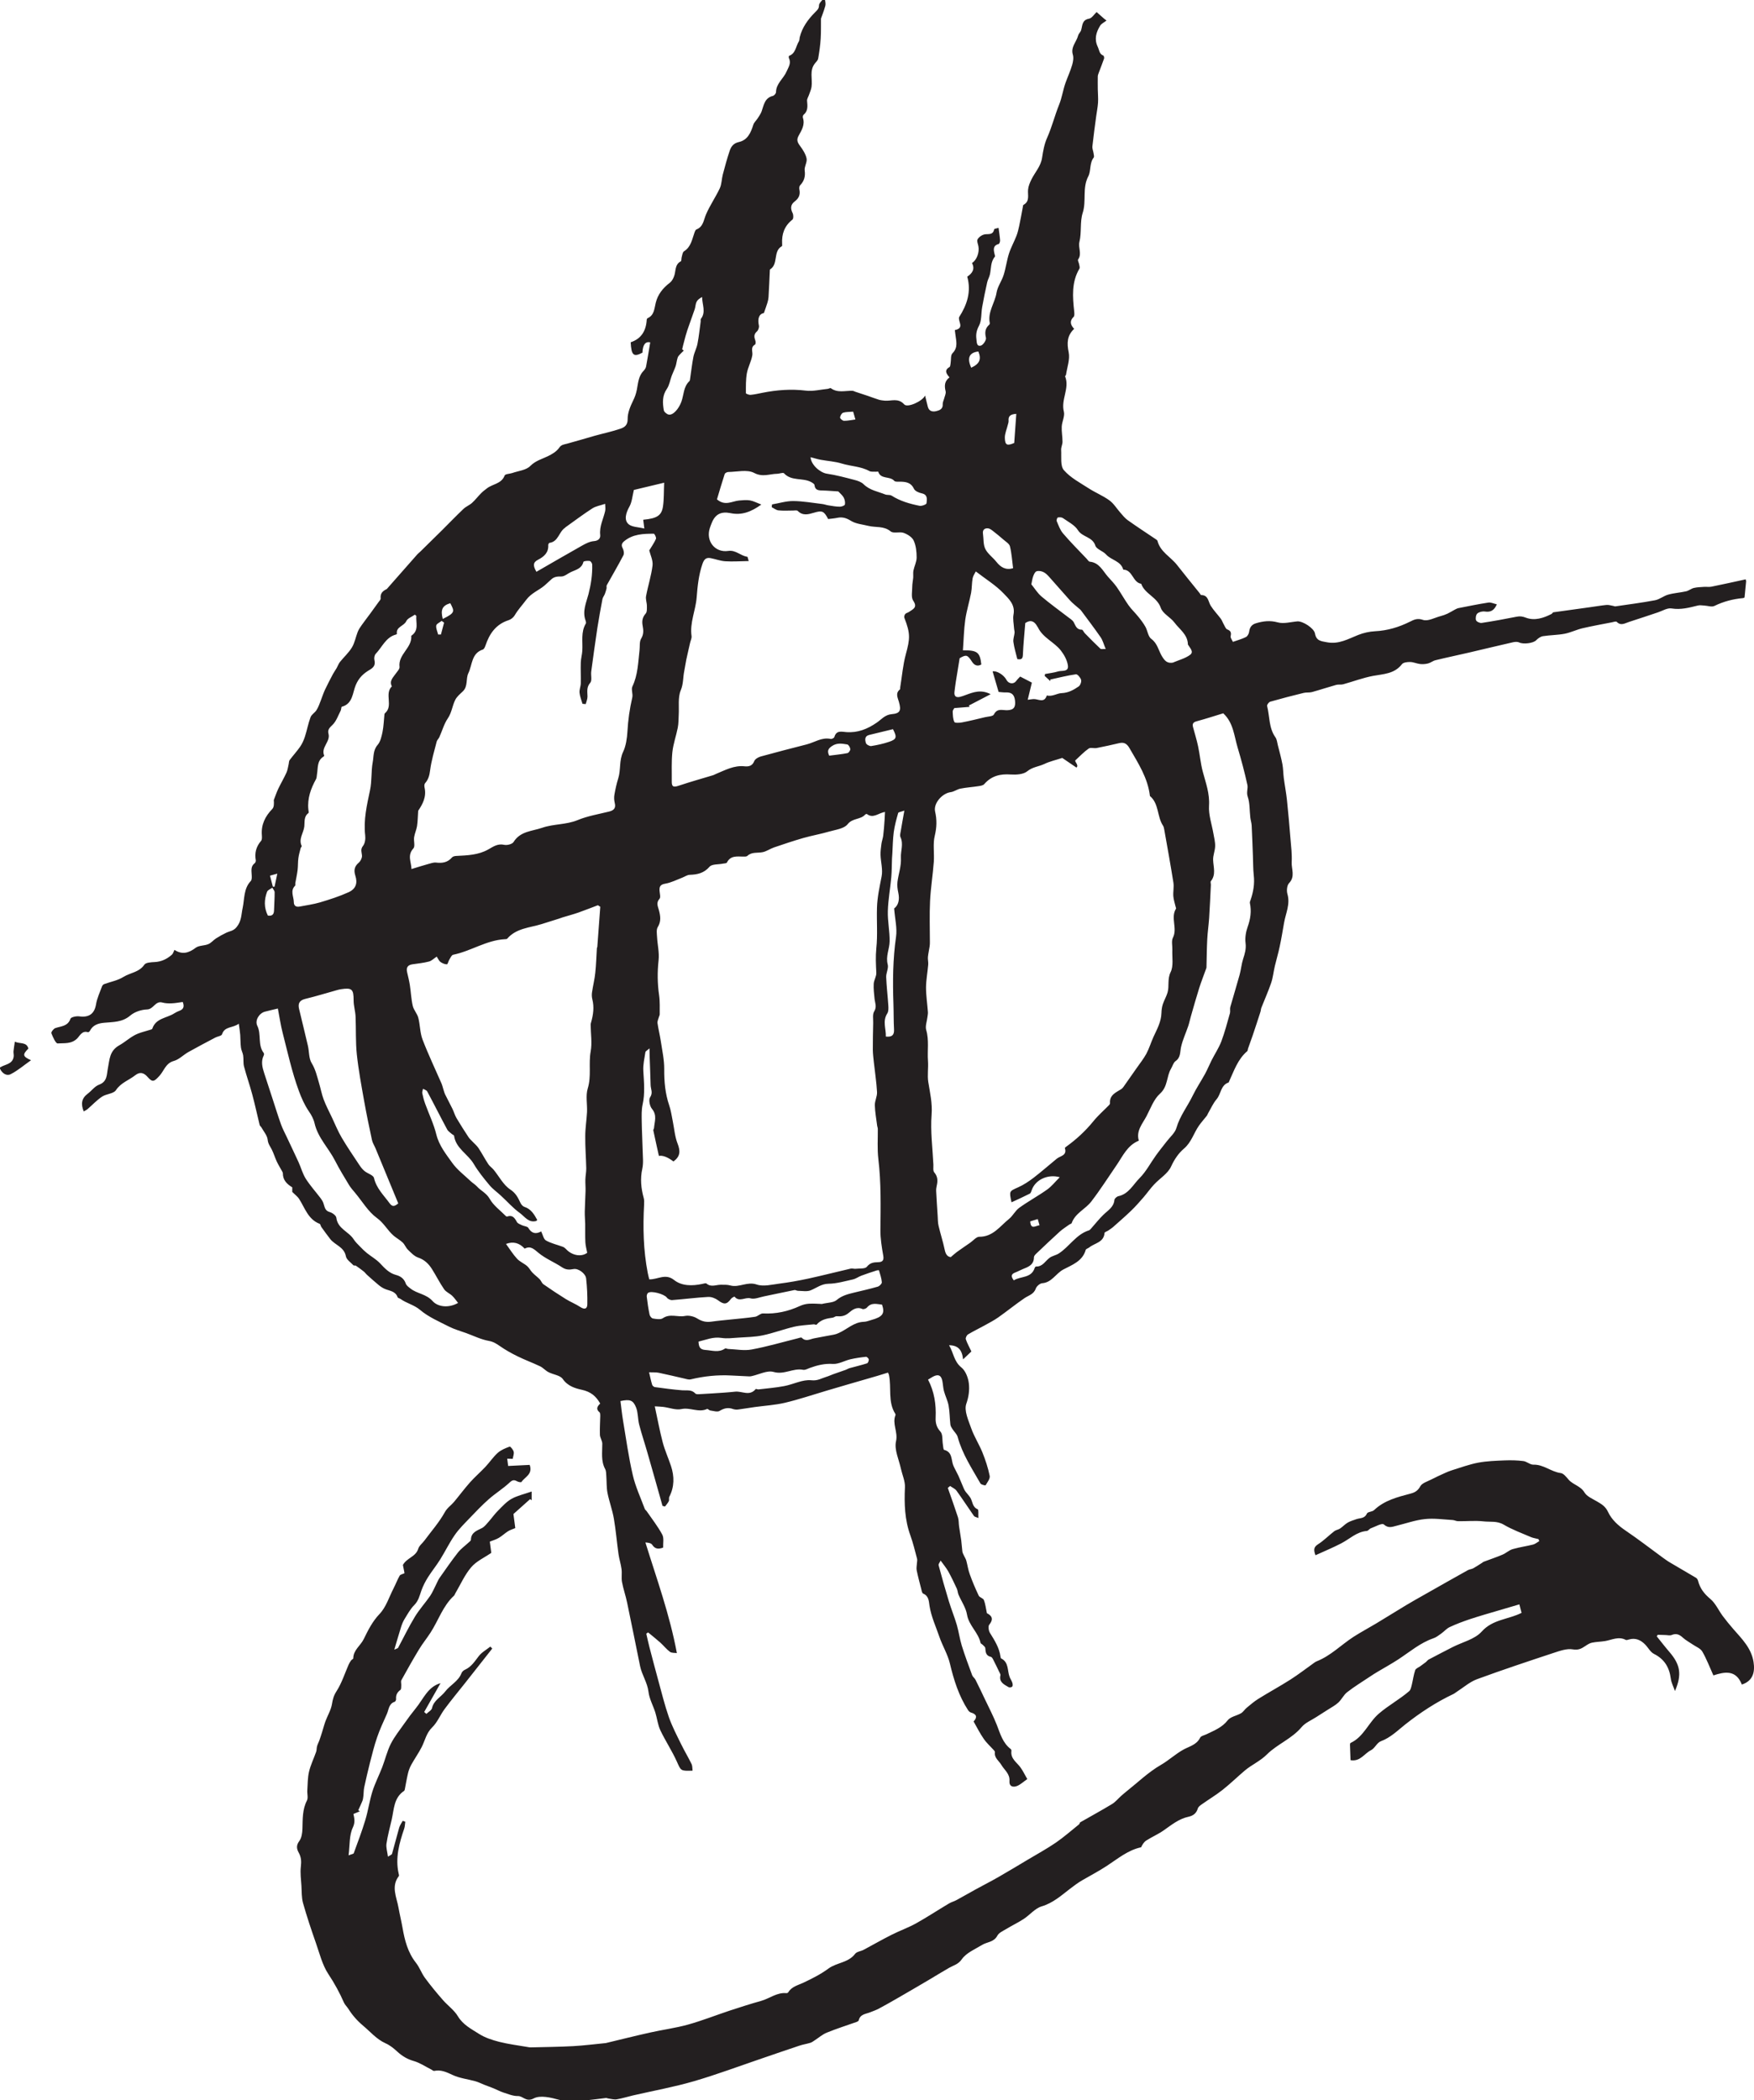 <svg xmlns="http://www.w3.org/2000/svg" id="a" viewBox="0 0 295.33 353.62"><defs><style>.b{fill:#231f20;}</style></defs><path class="b" d="M294.01,97.83c-.09,.89-.18,1.77-.27,2.76,0,0-.13,.1-.25,.11-1.69,.15-3.29,.57-4.83,1.32-.44,.22-1.1-.03-1.66-.06-.37-.02-.77-.1-1.12-.01-1.46,.36-2.88,.75-4.45,.49-.7-.11-1.5,.4-2.24,.65-1.63,.54-3.26,1.1-4.9,1.62-.67,.21-1.36,.72-2.07-.01-.12-.13-.55,.02-.83,.08-1.65,.32-3.31,.62-4.95,1-1.01,.24-1.97,.72-2.98,.92-1.2,.23-2.45,.22-3.66,.41-.42,.07-.85,.38-1.16,.7-.49,.49-2.15,.7-2.84,.36-.28-.14-.7-.11-1.03-.04-2.48,.56-4.95,1.17-7.42,1.74-1.88,.44-3.78,.83-5.65,1.29-.43,.1-.81,.43-1.24,.54-.43,.11-.9,.15-1.34,.1-.56-.06-1.12-.33-1.68-.34-.47-.01-1.15,.06-1.39,.37-1.27,1.64-3.09,1.64-4.87,1.97-1.7,.32-3.35,.95-5.02,1.41-.37,.1-.8,0-1.17,.1-1.36,.38-2.71,.83-4.08,1.21-.44,.12-.95,.03-1.4,.14-1.89,.46-3.77,.95-5.63,1.48-.24,.07-.58,.53-.53,.72,.45,1.76,.27,3.69,1.4,5.28,.26,.36,.29,.88,.41,1.34,.27,1.07,.57,2.13,.77,3.21,.14,.76,.13,1.54,.23,2.31,.16,1.23,.4,2.45,.53,3.68,.23,2.19,.42,4.39,.6,6.59,.11,1.29,.27,2.6,.2,3.89-.06,1.16,.63,2.41-.44,3.53-.36,.37-.44,1.27-.28,1.83,.5,1.72-.28,3.24-.56,4.83-.24,1.34-.45,2.69-.74,4.02-.23,1.11-.56,2.19-.82,3.3-.22,.94-.31,1.92-.62,2.83-.48,1.41-1.1,2.77-1.64,4.16-.09,.23-.09,.49-.17,.73-.43,1.33-.86,2.66-1.31,3.98-.25,.74-.52,1.47-.78,2.2-.05,.13-.03,.32-.11,.4-1.62,1.37-2.25,3.34-3.1,5.18-.02,.03-.02,.09-.04,.1-1.36,.44-1.27,1.94-2.04,2.83-.58,.68-.95,1.54-1.41,2.33-.09,.15-.14,.33-.24,.46-.43,.55-.9,1.06-1.3,1.63-.89,1.26-1.27,2.81-2.54,3.89-.91,.77-1.61,1.8-2.16,3-.54,1.2-1.9,2-2.86,3.03-.64,.68-1.18,1.46-1.79,2.17-.67,.77-1.35,1.55-2.09,2.26-.98,.94-2,1.83-3.02,2.73-.26,.23-.56,.41-.84,.61-.21,.14-.6,.25-.61,.39-.12,1.62-1.66,1.7-2.57,2.44-.19,.16-.55,.24-.6,.42-.54,1.93-2.36,2.55-3.77,3.3-1.26,.67-1.94,2.19-3.55,2.31-.4,.03-.95,.51-1.09,.9-.33,.97-1.19,1.14-1.89,1.61-1.51,1.03-2.93,2.19-4.42,3.24-.75,.53-1.57,.94-2.37,1.39-.91,.5-1.85,.95-2.73,1.48-.22,.13-.44,.6-.37,.81,.22,.67,.57,1.28,.94,2.06-.37,.35-.79,.75-1.4,1.33-.17-1.59-.82-2.36-2.36-2.38,.76,1.28,.81,2.73,2.08,3.75,.7,.56,1.14,1.73,1.25,2.67,.13,1.12-.01,2.24-.43,3.45-.4,1.14,.36,2.78,.83,4.12,.5,1.41,1.33,2.69,1.89,4.07,.51,1.27,.95,2.6,1.22,3.94,.09,.47-.39,1.08-.69,1.58-.04,.06-.75-.09-.87-.31-1.44-2.53-3.06-4.96-3.83-7.82-.13-.49-.6-.89-.89-1.35-.15-.23-.31-.49-.34-.76-.12-1.06-.11-2.13-.3-3.18-.15-.83-.56-1.61-.78-2.44-.15-.57-.16-1.17-.28-1.75-.22-1.05-.85-1.09-1.65-.63-.22,.12-.43,.26-.75,.45,1.05,2.01,1.38,4.15,1.28,6.4-.04,.82,.12,1.62,.8,2.35,.43,.46,.29,1.44,.42,2.18,.05,.31,.07,.86,.21,.9,1.46,.38,1.15,1.74,1.57,2.69,.25,.57,.57,1.1,.83,1.66,.32,.72,.61,1.46,.92,2.18,.08,.18,.18,.36,.3,.52,.26,.35,.58,.66,.81,1.03,.38,.65,.31,1.55,1.22,1.92,.18,.07,.08,.83,.12,1.48-.37-.17-.65-.2-.75-.35-.99-1.41-1.93-2.87-2.94-4.26-.25-.34-.72-.53-1.08-.79l-.38,.33c.58,1.65,1.17,3.29,1.71,4.95,.15,.47,.11,1,.18,1.49,.11,.8,.26,1.6,.37,2.4,.08,.62,.11,1.25,.19,1.87,.03,.23,.16,.45,.26,.67,.13,.29,.32,.56,.4,.86,.21,.76,.31,1.55,.58,2.28,.44,1.23,.95,2.43,1.51,3.61,.15,.32,.75,.43,.87,.74,.25,.64,.33,1.35,.51,2.22,.69,.35,1.26,.88,.39,1.94-.21,.26-.1,1.01,.12,1.37,.78,1.26,1.57,2.49,1.78,4,.01,.1,.04,.26,.1,.3,1.34,.66,1.02,2.07,1.44,3.14,.13,.32,.34,.62,.45,.95,.07,.2,.1,.52-.01,.65-.1,.13-.47,.19-.62,.1-.75-.45-1.65-.83-1.37-2.01,.03-.13-.09-.32-.16-.47-.35-.72-.69-1.45-1.06-2.16-.09-.18-.23-.43-.39-.46-.84-.18-.89-.78-.94-1.47-.01-.2-.28-.39-.44-.56-.11-.12-.34-.2-.36-.32-.37-1.77-1.97-2.91-2.28-4.77-.19-1.16-.95-2.23-1.43-3.35-.14-.33-.14-.71-.29-1.03-.45-.97-.91-1.94-1.43-2.88-.34-.6-.79-1.13-1.29-1.83-.14,.3-.4,.59-.34,.79,.54,2.02,1.11,4.04,1.72,6.04,.41,1.35,.95,2.66,1.35,4.02,.33,1.14,.48,2.34,.83,3.47,.52,1.68,1.14,3.33,1.75,4.98,.1,.28,.41,.48,.55,.75,.54,1.07,1.05,2.14,1.56,3.22,.69,1.46,1.45,2.9,2.04,4.4,.58,1.49,.99,3.04,2.35,4.07,.07,.05,.12,.2,.11,.29-.19,1.36,.95,1.96,1.57,2.86,.4,.58,.71,1.22,1.1,1.9-.66,.45-1.15,.94-1.75,1.17-.66,.25-1.33,.08-1.25-.87,.09-1.18-.85-1.82-1.36-2.68-.41-.7-1.22-1.17-1.09-2.14,.01-.09-.06-.21-.13-.29-.58-.65-1.25-1.24-1.74-1.95-.64-.91-1.14-1.92-1.72-2.94,.67-.72,.52-1.23-.46-1.51-.18-.05-.36-.23-.47-.39-1.56-2.41-2.4-5.08-3.06-7.86-.37-1.55-1.25-2.97-1.77-4.49-.59-1.72-1.37-3.38-1.66-5.21-.12-.76-.1-1.67-1.07-2.07-.2-.08-.27-.56-.35-.87-.26-1.01-.53-2.02-.74-3.04-.08-.39,.02-.81,.04-1.22,.01-.25,.09-.52,.02-.75-.35-1.31-.66-2.63-1.12-3.9-.96-2.64-1.05-5.34-.92-8.12,.05-1.02-.44-2.06-.67-3.09-.33-1.56-1.16-3.25-.83-4.66,.36-1.58-.69-2.95-.09-4.4,.02-.06,0-.16-.03-.21-1.29-2.03-.62-4.39-1.07-6.56-.02-.1-.08-.19-.16-.39-.61,.19-1.21,.38-1.82,.56-1.66,.49-3.33,.96-5,1.45-1.18,.34-2.36,.7-3.54,1.04-2.33,.69-4.63,1.47-6.99,2.03-1.66,.39-3.39,.49-5.08,.72-.95,.13-1.89,.3-2.84,.42-.27,.03-.56,0-.81-.08-.83-.31-1.52-.15-2.28,.31-.37,.23-1.03,0-1.56-.07-.19-.02-.43-.31-.54-.26-1.43,.67-2.85-.3-4.32,.02-.94,.21-2.02-.23-3.04-.36-.4-.05-.81-.06-1.45-.1,.47,2.17,.83,4.14,1.34,6.08,.36,1.35,.95,2.64,1.39,3.97,.58,1.76,.58,3.49-.28,5.18-.11,.21,.01,.53-.09,.74-.16,.33-.42,.6-.64,.9l-.42-.11c-.84-2.99-1.68-5.98-2.54-8.96-.45-1.58-.98-3.14-1.39-4.73-.24-.93-.17-1.97-.51-2.85-.5-1.28-1.05-1.44-2.64-1.11,.14,1.07,.25,2.17,.43,3.26,.52,3.08,.94,6.18,1.65,9.22,.45,1.95,1.32,3.8,2.02,5.69,.06,.15,.24,.26,.33,.4,.89,1.3,1.87,2.54,2.61,3.92,.31,.58,.12,1.44,.15,2.18-.83,.31-1.38,.24-1.85-.48-.18-.28-.67-.35-1.14-.38,1.91,6.16,4.09,12.13,5.3,18.63-.36-.06-.86,0-1.16-.21-.6-.44-1.07-1.06-1.63-1.56-.67-.6-1.37-1.15-2.06-1.72l-.3,.22c.17,.74,.33,1.49,.52,2.23,.49,1.87,.98,3.75,1.49,5.61,.57,2.07,1.08,4.16,1.78,6.18,.55,1.58,1.34,3.08,2.08,4.59,.55,1.13,1.21,2.22,1.76,3.35,.15,.31,.11,.72,.16,1.1-2.06,.07-1.94,.02-2.65-1.54-.81-1.8-1.92-3.46-2.77-5.25-.44-.93-.54-2.01-.85-3-.37-1.17-1.01-2.3-1.15-3.49-.19-1.56-1.1-2.82-1.41-4.3-.73-3.57-1.44-7.15-2.19-10.72-.24-1.16-.64-2.29-.86-3.46-.13-.71,.02-1.46-.08-2.18-.11-.85-.39-1.68-.51-2.53-.28-1.99-.44-4-.78-5.97-.25-1.45-.78-2.86-1.07-4.31-.18-.91-.13-1.86-.2-2.79-.03-.42-.01-.9-.2-1.25-.73-1.37-.47-2.82-.48-4.26,0-.5-.38-.99-.4-1.5-.04-1.06,.04-2.13,.06-3.19,0-.2,0-.49-.12-.59-.7-.57-.33-1.05,.11-1.48-.72-1.27-1.6-1.99-3.11-2.32-1.07-.23-2.37-.61-3.2-1.82-.44-.63-1.61-.73-2.41-1.15-.5-.26-.9-.74-1.4-.98-1.26-.6-2.58-1.08-3.83-1.7-1.02-.5-2.02-1.06-2.95-1.71-.59-.41-1.09-.73-1.86-.87-1.3-.23-2.54-.85-3.8-1.31-.96-.35-1.96-.62-2.87-1.08-1.68-.86-3.48-1.62-4.89-2.82-1.03-.87-2.28-1.11-3.3-1.85-.16-.11-.44-.15-.49-.29-.36-1.03-1.33-1.06-2.13-1.39-.38-.16-.74-.4-1.07-.67-.68-.56-1.33-1.15-1.99-1.74-.17-.15-.3-.36-.47-.5-.44-.35-.9-.69-1.37-1.01-.1-.07-.33,.01-.4-.06-.46-.49-1.18-.95-1.28-1.53-.3-1.58-1.83-1.87-2.63-2.89-.52-.66-1.01-1.35-1.5-2.03-.12-.17-.15-.49-.29-.54-1.96-.75-2.48-2.69-3.48-4.23-.24-.36-.62-.63-1.13-1.14,0-.07,0-.42,0-.77-.89-.55-1.59-1.21-1.58-2.36,0-.15-.12-.32-.2-.47-.28-.51-.59-1.01-.84-1.54-.3-.66-.51-1.36-.83-2-.27-.53-.62-.95-.69-1.64-.07-.71-.66-1.38-1.04-2.06-.09-.16-.27-.27-.31-.43-.42-1.7-.78-3.42-1.24-5.12-.42-1.58-.97-3.13-1.39-4.72-.16-.6-.05-1.26-.15-1.88-.07-.45-.32-.87-.37-1.32-.09-.7-.07-1.42-.12-2.12-.04-.54-.13-1.07-.24-1.89-1.07,.78-2.38,.4-2.83,1.79-.09,.27-.74,.34-1.12,.54-1.52,.8-3.04,1.6-4.54,2.44-.84,.47-1.57,1.26-2.45,1.5-1.37,.37-1.64,1.64-2.4,2.48-.93,1.02-1.18,1.18-2.05,.18-.61-.7-1.29-.85-2.04-.26-1.07,.85-2.42,1.25-3.26,2.52-.4,.61-1.62,.61-2.34,1.09-.88,.59-1.62,1.39-2.43,2.09-.18,.16-.42,.26-.65,.4-.51-1.25-.37-2.2,.65-2.97,.66-.49,1.19-1.26,1.92-1.53,1.43-.53,1.28-1.68,1.5-2.79,.29-1.43,.24-2.92,1.94-3.86,1.03-.57,1.94-1.48,3.09-1.94,.67-.27,1.38-.43,2.07-.65,.13-.04,.34-.09,.37-.18,.59-1.81,2.45-1.78,3.71-2.6,.27-.17,.57-.32,.87-.43,.68-.25,.85-.7,.55-1.48-.62,.08-1.25,.21-1.89,.23-.52,.02-1.06,0-1.56-.14-1.17-.32-1.46,1.14-2.56,1.17-.96,.03-2.09,.4-2.82,1.02-1.34,1.15-2.87,1.08-4.4,1.22-1.01,.09-1.91,.38-2.41,1.37-.05,.11-.25,.25-.33,.22-.98-.32-1.38,.63-1.8,1.05-.99,.98-2.2,.76-3.29,.84-.32,.03-.81-1.08-1.06-1.72-.07-.18,.36-.75,.66-.86,.98-.34,2.1-.28,2.56-1.58,.1-.28,.98-.46,1.46-.4,1.67,.24,2.58-.45,2.84-2.02,.17-1.04,.65-2.03,1.01-3.03,.05-.15,.2-.31,.34-.37,1.09-.4,2.29-.61,3.25-1.21,1.15-.72,2.66-.78,3.54-2.07,.25-.37,1.12-.41,1.71-.44,1.15-.05,2.1-.51,2.92-1.24,.21-.18,.28-.51,.44-.81,1.28,.84,2.39,.54,3.56-.35,.55-.42,1.46-.33,2.14-.62,.48-.2,.84-.67,1.29-.96,.55-.35,1.12-.67,1.71-.95,.6-.29,1.22-.29,1.76-.96,.85-1.04,.77-2.09,1.02-3.24,.32-1.5,.15-3.25,1.37-4.52,.19-.2,.17-.67,.15-1.01-.03-.72-.2-1.45,.5-1.98,.12-.09,.21-.33,.19-.47-.23-1.26,.06-2.34,.9-3.31,.17-.2,.14-.63,.12-.94-.14-1.77,.55-3.17,1.76-4.42,.31-.32,.29-.96,.25-1.5,.25-.63,.46-1.28,.75-1.89,.44-.92,.97-1.81,1.39-2.74,.2-.44,.25-.95,.37-1.43,.05-.22,.03-.5,.16-.67,.58-.77,1.23-1.48,1.78-2.27,.34-.5,.6-1.09,.79-1.67,.35-1.08,.55-2.22,.95-3.28,.17-.46,.73-.75,1-1.19,.32-.5,.51-1.07,.75-1.68,.22-.58,.41-1.17,.67-1.73,.42-.9,.89-1.78,1.35-2.66,.19-.35,.43-.67,.63-1.02,.19-.34,.32-.73,.56-1.03,.66-.82,1.47-1.54,2.01-2.44,.47-.78,.63-1.74,.97-2.61,.16-.4,.41-.78,.67-1.14,.45-.64,.94-1.26,1.4-1.89,.49-.66,.97-1.32,1.44-1.99,.14-.19,.37-.42,.35-.61-.09-.92,.41-1.28,1.04-1.59,.33-.38,.67-.76,1-1.14,.57-.65,1.14-1.29,1.71-1.94,.81-.92,1.62-1.85,2.44-2.77,.14-.16,.32-.28,.47-.43,.84-.82,1.67-1.64,2.5-2.46,.39-.39,.79-.77,1.18-1.16,1.2-1.2,2.38-2.42,3.61-3.59,.42-.4,1.01-.62,1.44-1.01,.55-.5,1.01-1.11,1.54-1.64,.29-.3,.63-.54,.96-.8,.96-.76,2.45-.74,2.99-2.17,.1-.27,.85-.27,1.29-.42,1.03-.36,2.31-.47,3-1.16,.89-.9,1.94-1.17,2.97-1.66,.71-.34,1.48-.8,1.91-1.42,.39-.56,.81-.55,1.31-.69,1.57-.42,3.13-.9,4.69-1.34,1.46-.41,2.96-.71,4.38-1.21,.61-.21,1.18-.58,1.16-1.6-.02-1.04,.45-2.14,.92-3.11,.3-.61,.5-1.17,.63-1.85,.21-1.08,.26-2.27,1.12-3.15,.19-.2,.38-.46,.43-.73,.26-1.35,.47-2.72,.7-4.08q-1.23-.27-1.31,1.74c-1.49,.78-1.87,.46-1.98-1.75,1.79-.59,2.59-1.94,2.7-3.78,0-.09,.07-.24,.14-.27,1.14-.51,1.13-1.6,1.38-2.6,.35-1.42,1.21-2.49,2.37-3.37,.33-.25,.56-.68,.71-1.08,.34-.86,.08-1.98,1.14-2.53,.13-.07,.08-.47,.15-.71,.1-.34,.14-.82,.38-.97,1.22-.76,1.37-2.07,1.8-3.24,.06-.16,.16-.39,.29-.44,1.18-.46,1.21-1.58,1.63-2.55,.65-1.51,1.61-2.89,2.31-4.38,.33-.7,.31-1.56,.51-2.32,.36-1.35,.72-2.71,1.17-4.03,.24-.7,.64-1.24,1.52-1.44,1.47-.32,2.03-1.56,2.44-2.89,.12-.41,.5-.73,.74-1.1,.24-.38,.51-.75,.66-1.16,.38-1.07,.51-2.28,1.9-2.62,.22-.05,.53-.41,.53-.63,.02-1.47,1.27-2.28,1.78-3.48,.31-.72,.81-1.38,.4-2.23-.05-.11-.04-.38,.01-.4,1.14-.41,1.13-1.61,1.66-2.44,.12-.18,.09-.46,.14-.68,.41-1.68,1.41-3.03,2.58-4.21,.37-.38,.67-.6,.67-1.18,0-.31,.34-.64,.58-.93,.05-.06,.44,.02,.45,.07,.05,.33,.11,.68,.02,.99-.21,.74-.49,1.47-.72,2.11-.01,1.15,.02,2.27-.05,3.39-.07,1.11-.23,2.22-.42,3.32-.05,.3-.33,.57-.54,.82-.98,1.21-.38,2.65-.58,3.97-.07,.47-.29,.91-.44,1.37-.11,.32-.34,.65-.31,.96,.08,.88,.19,1.72-.6,2.37-.1,.09-.15,.36-.1,.5,.38,1.16-.22,2.1-.72,3.01-.4,.71-.19,1.14,.24,1.72,.47,.64,.95,1.37,1.1,2.13,.12,.62-.41,1.36-.32,2.01,.14,1.02-.1,1.79-.78,2.5-.14,.15-.16,.49-.11,.72,.18,.84-.11,1.47-.77,1.97-.73,.55-.77,1.19-.37,1.99,.15,.3,.15,.95-.05,1.1-1.33,1.05-1.81,2.41-1.72,4.05,0,.14,.03,.37-.04,.41-1.54,.85-.54,3.01-1.98,3.9-.04,.03-.04,.13-.05,.2-.07,1.49-.13,2.99-.22,4.48-.02,.31-.09,.62-.18,.92-.15,.5-.33,.98-.6,1.76-.84,.15-1.09,.96-.84,2.11,.06,.3-.1,.78-.33,.98-.56,.48-.48,.97-.27,1.55,.07,.2,.06,.6-.06,.67-.81,.47-.35,1.17-.45,1.79-.17,1.03-.73,2-.92,3.04-.19,1.09-.16,2.23-.16,3.35,0,.1,.53,.31,.8,.28,.68-.06,1.34-.22,2.01-.35,2.41-.48,4.82-.66,7.29-.36,1.2,.15,2.46-.18,3.69-.3,.17-.02,.41-.18,.51-.11,1.14,.84,2.41,.4,3.64,.44,.16,0,.33,.1,.49,.16,.7,.23,1.39,.46,2.09,.69,.62,.21,1.22,.45,1.84,.64,.33,.1,.68,.14,1.03,.17,1.1,.09,2.25-.51,3.27,.63,.54,.61,3.06-.52,3.51-1.49,.17,.68,.3,1.28,.46,1.88,.2,.77,.8,.89,1.43,.74,.57-.14,1.13-.36,1.08-1.17-.02-.3,.15-.61,.23-.91,.1-.42,.35-.89,.26-1.26-.23-.92-.2-1.7,.65-2.34-.51-.6-.95-1.18,0-1.74,.14-.08,.15-.42,.19-.65,.1-.57-.02-1.34,.31-1.67,1-1,.61-2.09,.49-3.19-.02-.21-.05-.42-.09-.71,1.69-.35,.51-1.43,.72-2.18,1.32-2.07,2.08-4.26,1.37-6.82,.84-.55,1.34-1.27,.8-2.29,.81-.52,1.27-1.79,1.08-2.82-.07-.39-.29-.86-.15-1.15,.18-.36,.63-.69,1.03-.82,.64-.21,1.54,.22,1.77-.88,.02-.12,.43-.15,.74-.26,.1,.76,.21,1.43,.26,2.11,.01,.21-.11,.57-.24,.61-1.01,.28-.86,.98-.69,1.71,.03,.14,.12,.35,.06,.42-.75,.87-.62,1.97-.84,2.98-.1,.47-.37,.9-.47,1.37-.31,1.38-.59,2.76-.84,4.15-.19,1.06-.06,2.26-.54,3.15-.41,.77-.53,1.43-.43,2.21,.07,.51,0,1.31,.75,1.12,.39-.1,.95-.94,.86-1.31-.22-.91-.14-1.6,.55-2.21,.07-.06,.11-.21,.09-.3-.37-1.86,.86-3.36,1.14-5.08,.17-1.04,.88-1.97,1.2-3,.37-1.17,.52-2.41,.89-3.58,.33-1.03,.87-1.98,1.26-2.99,.21-.54,.35-1.13,.47-1.7,.22-1.03,.4-2.08,.6-3.12,.03-.14,.03-.36,.11-.4,1.12-.61,.69-1.65,.78-2.57,.05-.59,.31-1.19,.58-1.74,.6-1.2,1.57-2.2,1.78-3.63,.17-1.13,.38-2.31,.84-3.34,.82-1.83,1.29-3.77,2.03-5.6,.49-1.22,.65-2.48,1.08-3.68,.36-1,.81-1.97,1.11-2.99,.16-.55,.28-1.21,.12-1.74-.39-1.3,.61-2.14,.89-3.22,.08-.33,.42-.59,.51-.93,.23-.79,.13-1.69,1.32-1.91,.49-.09,.88-.75,1.28-1.12l1.29,1.14c.13,.1,.25,.2,.38,.29-.37,.29-.86,.51-1.09,.89-.66,1.1-1.01,2.23-.38,3.55,.26,.55,.24,1.19,.93,1.46,.1,.04,.17,.35,.13,.49-.28,.81-.6,1.61-.9,2.41-.07,.19-.15,.39-.16,.59-.02,.72,0,1.45,0,2.17,.01,.76,.09,1.52,.04,2.27-.05,.77-.21,1.53-.31,2.29-.22,1.69-.46,3.37-.64,5.06-.04,.38,.14,.77,.2,1.17,.04,.24,.13,.58,.02,.72-.74,.95-.43,2.25-.91,3.16-1.04,1.99-.29,4.13-.94,6.15-.49,1.52-.16,3.3-.55,4.87-.25,1.01,.46,2.02-.22,2.97-.11,.15,.12,.54,.17,.82,.04,.24,.15,.55,.05,.73-1.35,2.28-1.15,4.74-.88,7.22,.03,.3,.07,.74-.1,.9-.7,.69-.56,1.32,.09,2.02-1.2,1.13-1.24,2.39-.92,3.95,.24,1.18-.26,2.51-.45,3.78-.01,.1-.18,.21-.15,.27,.8,2-.74,3.9-.21,5.94,.19,.76-.32,1.67-.36,2.52-.04,.84,.13,1.7,.13,2.55,0,.46-.26,.93-.23,1.38,.07,1.16-.17,2.67,.46,3.4,1.11,1.28,2.74,2.13,4.21,3.08,1.12,.72,2.39,1.23,3.46,2.01,.73,.53,1.23,1.38,1.85,2.08,.39,.44,.76,.92,1.23,1.25,1.54,1.1,3.13,2.13,4.7,3.19,.12,.08,.28,.18,.31,.29,.47,1.87,2.22,2.69,3.29,4.06,1.25,1.6,2.54,3.17,3.81,4.75,.09,.11,.18,.32,.26,.32,1.23,0,1.17,1.12,1.62,1.82,.49,.77,1.13,1.43,1.68,2.16,.21,.28,.32,.64,.5,.95,.18,.3,.32,.75,.58,.85,.61,.24,.71,.54,.58,1.15-.06,.27,.24,.62,.38,.95,.8-.28,1.53-.48,2.19-.81,.26-.13,.5-.55,.54-.87,.1-.77,.42-1.24,1.18-1.46,1.21-.36,2.34-.5,3.65-.14,1.01,.28,2.19-.08,3.3-.17,.89-.07,2.8,1.14,2.96,2.04,.22,1.23,.96,1.28,2.03,1.48,2.02,.37,3.56-.57,5.26-1.24,.89-.35,1.87-.57,2.82-.62,2.09-.1,4.01-.68,5.86-1.6,.67-.33,1.25-.65,2.22-.31,.82,.28,1.97-.38,2.97-.64,.39-.1,.78-.24,1.15-.41,.4-.19,.78-.43,1.17-.64,.21-.11,.43-.24,.66-.29,1.69-.33,3.37-.68,5.07-.94,.42-.06,.89,.18,1.41,.3-.45,1.04-1.06,1.36-2.02,1.21-.4-.06-.96,.07-1.26,.33-.24,.21-.34,.81-.22,1.14,.09,.24,.64,.5,.95,.45,1.98-.3,3.94-.66,5.9-1.05,.57-.11,.97-.05,1.55,.17,1.46,.55,2.94,.07,4.31-.63,.12-.06,.19-.26,.31-.28,2.02-.29,4.04-.56,6.06-.84,.97-.13,1.93-.3,2.9-.4,.36-.03,.73,.1,1.1,.16,.13,.02,.27,.1,.39,.08,2.23-.33,4.47-.61,6.68-1.03,.77-.15,1.45-.74,2.22-.95,.97-.27,2-.33,2.99-.55,.46-.1,.86-.46,1.32-.57,.55-.13,1.14-.14,1.71-.18,.41-.03,.83,.05,1.23-.03,1.93-.39,3.86-.82,5.79-1.24l.03,.21ZM113.39,195.55q-1.47-1.11-2.45-.94c-.32-1.44-.64-2.87-.94-4.3-.02-.11,.11-.25,.12-.39,.09-1.09,.55-2.15-.34-3.22-.38-.45-.6-1.54-.32-1.95,.52-.77,.11-1.37,.09-2.03-.04-1.57-.11-3.14-.16-4.7-.01-.41-.01-.82-.03-1.51-.38,.34-.66,.47-.69,.63-.16,1.06-.42,2.13-.35,3.19,.11,1.89,.3,3.75-.12,5.63-.2,.9-.16,1.87-.15,2.81,.02,1.66,.12,3.32,.16,4.98,.02,1,.15,2.05-.06,3.01-.38,1.71-.21,3.32,.24,4.96,.09,.34,.08,.71,.06,1.06-.21,3.86-.13,7.71,.61,11.52,.07,.37,.17,.74,.26,1.1,1.46,.04,2.7-1.06,4.18,.11,1.3,1.03,3.07,1.02,4.74,.66,.24-.05,.59-.17,.72-.06,.76,.65,1.57,.21,2.36,.2,.55,0,1.13-.03,1.66,.12,1.48,.4,2.83-.71,4.43-.16,1.13,.39,2.54,.01,3.81-.15,1.64-.21,3.27-.5,4.89-.85,2.39-.52,4.75-1.13,7.13-1.68,.26-.06,.55,.06,.82,.03,.66-.08,1.6,.04,1.9-.34,.57-.71,1.18-.75,1.92-.77,.69-.02,.98-.29,.84-1.09-.25-1.42-.49-2.86-.48-4.29,.04-4.01,.13-8.01-.35-12.01-.2-1.66-.07-3.36-.09-5.05,0-.18-.09-.36-.11-.54-.14-1.15-.36-2.29-.39-3.44-.02-.74,.41-1.49,.37-2.22-.09-1.69-.36-3.37-.54-5.05-.07-.68-.16-1.36-.17-2.04,0-1.51,.02-3.03,.06-4.54,.02-.66-.14-1.46,.17-1.95,.49-.79,.13-1.44,.06-2.15-.08-.83-.19-1.68-.14-2.51,.04-.62,.47-1.24,.44-1.85-.07-1.38-.14-2.71,0-4.12,.24-2.25,.04-4.54,.11-6.81,.05-1.79,.44-3.53,.78-5.29,.23-1.14-.14-2.4-.18-3.6-.02-.62,.07-1.26,.15-1.88,.06-.46,.24-.91,.3-1.38,.11-.88,.17-1.76,.23-2.64,.03-.43,.05-.87,.07-1.36-1.12,.19-1.98,1.16-3.04,.36-.05-.04-.23,.02-.29,.08-.77,.89-2.12,.56-2.96,1.63-.6,.76-2,.92-3.08,1.23-1.44,.42-2.93,.68-4.38,1.09-1.66,.48-3.3,1.03-4.94,1.59-.64,.22-1.23,.65-1.88,.79-.87,.19-1.84-.08-2.6,.63-.15,.14-.47,.12-.71,.12-1.04-.01-2.13-.21-2.74,1.01-.07,.14-.43,.13-.67,.18-.77,.16-1.84,.05-2.25,.52-.95,1.09-2.05,1.32-3.34,1.36-.42,.01-.84,.32-1.26,.48-.94,.36-1.87,.84-2.85,1.01-.82,.14-1.02,.47-.97,1.19,.03,.46,.22,1.11,0,1.35-.61,.67-.28,1.28-.11,1.91,.26,.98,.41,1.89-.19,2.86-.26,.42-.15,1.09-.12,1.65,.07,1.31,.4,2.64,.26,3.92-.22,2-.2,3.95,.09,5.93,.15,1.05,.09,2.13,.1,3.19,0,.16-.11,.32-.15,.49-.09,.33-.27,.68-.22,1,.14,1.01,.4,2,.55,3.01,.23,1.57,.59,3.14,.58,4.71-.02,2.1,.16,4.13,.84,6.12,.29,.85,.41,1.75,.59,2.63,.26,1.27,.35,2.61,.82,3.81,.49,1.26,.46,2.15-.69,3Zm56.92,6.86c-.41-1.9-.38-1.83,1.13-2.51,.92-.41,1.79-.99,2.6-1.61,1.33-1.02,2.59-2.14,3.89-3.2,.59-.49,1.77-.51,1.37-1.78-.02-.05,.11-.17,.2-.23,1.71-1.23,3.24-2.63,4.58-4.28,.81-1,1.79-1.85,2.69-2.77,.07-.07,.13-.19,.13-.28-.11-1.41,1-1.81,1.91-2.39,.14-.09,.25-.23,.35-.36,.75-1.06,1.49-2.12,2.23-3.18,.55-.79,1.16-1.55,1.62-2.39,.48-.9,.78-1.9,1.2-2.84,.6-1.3,1.31-2.55,1.35-4.05,.01-.49,.08-1,.23-1.46,.22-.67,.59-1.28,.79-1.95,.33-1.1-.06-2.25,.52-3.45,.52-1.04,.24-2.49,.29-3.76,.03-.69-.18-1.49,.1-2.04,.81-1.59-.44-3.35,.52-4.89,.04-.07-.03-.21-.06-.31-.14-.59-.34-1.18-.39-1.78-.06-.77,.13-1.56,.01-2.31-.47-2.97-1.01-5.92-1.53-8.87-.04-.24-.09-.51-.22-.71-1.02-1.54-.65-3.69-2.2-4.99-.35-3.04-1.97-5.51-3.45-8.07-.44-.76-.92-1.02-1.73-.83-1.26,.29-2.51,.58-3.78,.82-.45,.09-1.03-.13-1.35,.09-.77,.53-1.43,1.24-2.27,2.01-.06,.26,.66,.84,.2,1.19l-2.38-1.62c-1.1,.36-2.1,.58-3,1.01-.94,.45-2,.5-2.9,1.24-.65,.53-1.85,.6-2.77,.54-1.78-.13-3.26,.23-4.47,1.62-.2,.23-.63,.29-.96,.34-1.02,.16-2.05,.22-3.05,.42-.56,.11-1.07,.52-1.63,.59-1.45,.19-2.94,1.89-2.63,3.27,.32,1.39,.28,2.67-.06,4.08-.34,1.39-.05,2.92-.16,4.38-.16,2.2-.52,4.39-.63,6.59-.11,2.29-.03,4.59-.03,6.89,0,.25,0,.5-.04,.74-.09,.6-.23,1.2-.29,1.8-.04,.42,.09,.86,.05,1.29-.11,1.29-.36,2.57-.37,3.85,0,1.38,.22,2.77,.32,4.15,.02,.27-.05,.55-.08,.82-.08,.73-.4,1.53-.21,2.18,.51,1.73,.17,3.47,.3,5.2,.09,1.18-.13,2.4,.05,3.56,.29,1.83,.71,3.57,.56,5.51-.22,2.77,.17,5.6,.3,8.4,.02,.44-.09,1.03,.14,1.3,.62,.72,.61,1.45,.42,2.27-.07,.3-.11,.62-.09,.93,.07,1.37,.16,2.74,.25,4.12,.04,.56,.02,1.13,.15,1.67,.31,1.35,.75,2.67,1.03,4.02,.15,.72,.4,1.18,1.02,1.27,.4-.34,.71-.62,1.04-.87,.74-.53,1.49-1.04,2.24-1.56,.51-.35,1.02-1,1.52-1,2.32,.02,3.49-1.78,5.01-3,.66-.53,1.05-1.39,1.73-1.88,1.51-1.09,3.16-1.98,4.68-3.06,.77-.54,1.37-1.32,2.14-2.09-2.06-.57-4.12,.46-4.71,2.15-.08,.22-.17,.53-.34,.62-.98,.5-1.98,.95-3.06,1.45Zm-44.2-107.95c-1.42,.02-2.7,.12-3.97,.04-.84-.05-1.66-.37-2.5-.53-.76-.14-1.09,.2-1.36,.96-.64,1.85-.83,3.74-.98,5.66-.17,2.18-1.18,4.24-.86,6.5,.05,.35-.15,.74-.24,1.12-.21,.94-.44,1.89-.64,2.83-.14,.66-.22,1.34-.36,2-.21,1.05-.12,2.1-.58,3.19-.5,1.21-.26,2.73-.34,4.12-.04,.72-.02,1.46-.16,2.17-.27,1.38-.76,2.72-.91,4.11-.17,1.63-.08,3.29-.1,4.93-.01,.92,.28,1.03,1.19,.72,1.92-.64,3.87-1.19,5.8-1.77,.16-.05,.3-.15,.46-.21,1.54-.63,3.02-1.47,4.8-1.28,.68,.07,1.32-.04,1.64-.88,.14-.35,.67-.65,1.08-.77,2.57-.71,5.14-1.37,7.72-2.03,1.35-.34,2.56-1.25,4.07-.93,.19,.04,.58-.16,.62-.33,.33-1.16,1.2-.88,2-.82,1.92,.15,3.56-.51,5.13-1.59,.78-.53,1.38-1.33,2.52-1.43,1.44-.12,1.63-.63,1.21-2.08-.2-.71-.62-1.44,.17-2.08,.08-.06,.03-.27,.06-.4,.3-1.83,.45-3.71,.93-5.49,.73-2.69,.8-3.49-.24-6.18-.07-.17,.03-.49,.16-.64,.15-.17,.45-.21,.65-.36,.64-.45,1.47-.72,.68-1.88-.38-.56-.16-1.56-.16-2.36,0-.5,.12-.99,.16-1.49,.03-.41-.04-.83,.04-1.22,.15-.74,.54-1.47,.54-2.2,0-.96-.11-2-.5-2.85-.27-.58-1.04-1.06-1.69-1.29-.67-.24-1.7,.14-2.17-.24-1.17-.97-2.52-.63-3.77-.94-.99-.25-2.1-.33-2.93-.85-.78-.48-1.43-.68-2.28-.51-.52,.11-1.06,.15-1.56,.21-.7-1.35-1-1.48-2.41-1.06-.94,.28-1.87,.54-2.71-.31-.14-.14-.52-.06-.79-.06-.82,0-1.64,.06-2.46-.03-.39-.04-.75-.35-1.13-.53,.02-.16,.03-.31,.05-.47,1.19-.2,2.38-.58,3.57-.57,1.63,.01,3.26,.31,4.89,.5,.35,.04,.7,.18,1.05,.23,.64,.1,1.27,.22,1.91,.22,.3,0,.81-.18,.85-.36,.08-.37-.02-.84-.2-1.18-.21-.39-.59-.68-.91-1.03-.88-.05-1.8-.14-2.73-.16-.67-.01-1.19-.08-1.28-.92-.02-.19-.36-.38-.59-.51-1.42-.75-3.28-.1-4.54-1.46-.16-.18-.75,.07-1.14,.08-1.28,.01-2.44,.62-3.9-.15-1.16-.61-2.88-.17-4.35-.15-.21,0-.54,.18-.6,.35-.48,1.48-.92,2.98-1.3,4.26,1.39,1.18,2.55,.29,3.73,.19,.6-.05,1.23-.12,1.82-.02,.59,.1,1.14,.4,1.92,.7-1.74,1.26-3.34,1.83-5.17,1.45-1.61-.33-2.61,.17-3.2,1.7-.1,.27-.22,.53-.3,.81-.71,2.17,.85,4.18,3.1,3.85,1.28-.19,2.08,.83,3.2,.98,.09,.01,.13,.37,.22,.66Zm-27.5,24.08c-.18-.01-.35-.02-.53-.04-.18-.62-.44-1.24-.5-1.87-.05-.52,.2-1.06,.21-1.59,.03-1.16-.04-2.32,0-3.48,.02-.67,.22-1.34,.26-2.02,.09-1.53-.27-3.12,.59-4.56,.07-.12,.01-.36-.05-.52-.57-1.56,.13-3.02,.5-4.44,.42-1.65,.67-3.28,.62-4.96,0-.22-.25-.59-.42-.61-.36-.05-1.02,0-1.06,.16-.28,1.11-1.22,1.31-2.05,1.68-.56,.25-1.11,.77-1.66,.77-.67-.01-1.21,.03-1.7,.49-.37,.35-.74,.69-1.12,1.02-1,.85-2.24,1.26-3.12,2.45-.62,.84-1.37,1.63-1.92,2.58-.21,.36-.64,.7-1.03,.82-2.12,.68-3.22,2.26-3.89,4.27-.08,.25-.24,.6-.44,.67-1.94,.63-1.76,2.58-2.44,3.98-.46,.95-.03,2.2-.93,3.06-.46,.44-.99,.87-1.27,1.42-.51,1-.59,2.15-1.26,3.13-.64,.94-.95,2.11-1.43,3.17-.12,.26-.37,.47-.44,.73-.41,1.61-.9,3.21-1.11,4.85-.11,.85-.29,1.54-.85,2.17-.13,.15-.14,.48-.09,.7,.38,1.65-.39,2.92-1.07,3.94-.07,1.01-.07,1.8-.19,2.57-.1,.63-.39,1.23-.49,1.87-.1,.63,.2,1.53-.12,1.89-1.09,1.18-.34,2.32-.33,3.48,1.01-.31,1.9-.59,2.8-.84,.44-.12,.92-.3,1.35-.25,1.05,.13,1.95-.02,2.68-.87,.14-.17,.48-.24,.73-.25,1.85-.09,3.7-.15,5.37-1.09,.82-.46,1.58-1.03,2.68-.78,.48,.11,1.35-.11,1.58-.47,1.13-1.84,3.15-1.82,4.82-2.4,1.92-.67,4.04-.49,5.99-1.3,1.67-.69,3.51-.99,5.28-1.43,.78-.2,1.17-.56,.95-1.44-.11-.44-.14-.94-.06-1.39,.16-.92,.36-1.85,.64-2.74,.47-1.46,.12-3.01,.84-4.51,.45-.93,.65-2.29,.71-3.36,.11-1.97,.38-3.87,.82-5.77,.14-.59-.22-1.35,.02-1.85,.93-1.95,.96-4.04,1.2-6.1,.08-.66-.04-1.44,.27-1.95,.45-.74,.4-1.42,.26-2.15-.15-.79-.06-1.44,.51-2.08,.24-.27,.2-.84,.2-1.27,0-.56-.24-1.14-.14-1.66,.32-1.73,.88-3.42,1.09-5.16,.1-.86-.37-1.78-.55-2.54,.41-.69,.85-1.29,1.13-1.95,.09-.21-.24-.86-.37-.86-1.76,0-3.52,.05-4.98,1.26-.41,.34-.53,.67-.25,1.2,.17,.33,.27,.86,.12,1.16-.89,1.71-1.87,3.37-2.81,5.06-.07,.14,0,.35-.03,.52-.08,.32-.17,.64-.29,.95-.11,.29-.34,.55-.4,.85-.3,1.6-.6,3.2-.85,4.81-.37,2.46-.71,4.92-1.04,7.38-.09,.64,.17,1.51-.16,1.9-.67,.76-.48,1.5-.47,2.32,0,.45-.2,.9-.32,1.35Zm-25.06,42.51c-.49,.32-.87,.72-1.32,.84-.91,.24-1.87,.33-2.81,.47-.75,.12-1.05,.53-.88,1.29,.17,.73,.35,1.46,.47,2.21,.18,1.16,.22,2.36,.49,3.5,.16,.7,.75,1.3,.93,2,.31,1.2,.28,2.51,.71,3.65,.97,2.53,2.14,4.98,3.22,7.46,.12,.29,.19,.6,.28,.9,.1,.29,.17,.6,.3,.88,.4,.82,.84,1.62,1.24,2.44,.25,.51,.4,1.08,.69,1.57,.64,1.08,1.32,2.14,2.01,3.19,.18,.28,.45,.51,.68,.76,.34,.37,.75,.69,1.02,1.11,.58,.88,1.06,1.81,1.64,2.69,.23,.36,.63,.6,.9,.94,.92,1.12,1.63,2.55,2.78,3.31,.96,.63,1.32,1.39,1.74,2.28,.12,.26,.38,.56,.64,.65,1.14,.36,1.66,1.27,2.18,2.21-.1,.09-.14,.17-.2,.18-1.27,.33-1.92-.76-2.72-1.34-1.17-.84-2.14-1.96-3.21-2.94-.63-.59-1.36-1.09-1.9-1.74-.96-1.15-1.92-2.33-2.68-3.62-.99-1.66-3.01-2.59-3.3-4.73-.01-.09-.22-.15-.32-.24-.29-.26-.67-.48-.84-.81-1.14-2.12-2.22-4.28-3.36-6.4-.11-.21-.46-.3-.7-.45-.05,.25-.18,.52-.13,.76,.12,.6,.28,1.19,.49,1.77,.62,1.72,1.44,3.39,1.87,5.15,.47,1.9,1.64,3.33,2.7,4.82,.84,1.17,2.05,2.07,3.11,3.08,.32,.3,.72,.53,1.02,.85,.66,.75,1.6,1.11,2.16,2.1,.63,1.13,1.8,1.97,2.75,2.93,.04,.04,.14,.07,.2,.05,.9-.31,1.26,.24,1.63,.92,.14,.26,.55,.4,.86,.55,.35,.17,.91,.18,1.06,.44,.56,.95,1.27,1.1,2.17,.6,.28,.57,.41,1.3,.8,1.52,.86,.49,1.87,.71,2.82,1.06,.2,.07,.39,.21,.53,.36,1.01,1.12,2.6,1.41,3.6,.66-.11-.6-.28-1.18-.31-1.77-.05-1.03-.02-2.07-.03-3.1-.01-.7-.09-1.39-.07-2.09,.02-1.14,.1-2.29,.13-3.43,.02-.65-.05-1.3-.03-1.96,.02-.63,.16-1.26,.15-1.89-.04-1.8-.19-3.6-.17-5.4,0-1.35,.23-2.7,.3-4.05,.06-1.33-.25-2.76,.12-3.98,.64-2.07,.12-4.15,.49-6.21,.27-1.46,.01-3.01,0-4.52,0-.14,.04-.28,.08-.42,.36-1.27,.54-2.55,.2-3.87-.09-.37-.11-.79-.05-1.17,.16-1.1,.44-2.19,.55-3.29,.15-1.38,.18-2.76,.27-4.14,0-.07,.06-.13,.07-.2,.17-2.26,.33-4.51,.5-6.77l-.4-.26c-1.1,.41-2.19,.85-3.3,1.24-.86,.3-1.75,.53-2.63,.8-.2,.06-.4,.15-.6,.21-.99,.31-1.98,.62-2.96,.93-2.01,.62-4.25,.68-5.78,2.45-.07,.09-.27,.08-.41,.09-3.11,.17-5.72,2.02-8.7,2.62-.25,.05-.44,.5-.62,.79-.17,.27-.29,.82-.42,.82-.37,0-.78-.18-1.09-.4-.24-.17-.37-.51-.61-.87Zm132.43-40.96c-1.51,.46-2.97,.94-4.46,1.34-.57,.15-.8,.39-.65,.97,.29,1.09,.63,2.16,.86,3.26,.3,1.42,.42,2.88,.79,4.27,.5,1.88,1.18,3.66,1.05,5.72-.1,1.54,.47,3.13,.74,4.7,.12,.7,.31,1.41,.29,2.12-.02,.78-.37,1.55-.34,2.32,.04,1.22,.52,2.45-.38,3.57-.1,.13,.01,.42,0,.63-.09,1.85-.17,3.7-.29,5.56-.08,1.2-.26,2.39-.32,3.58-.08,1.56-.09,3.12-.13,4.68,0,.07,0,.15-.03,.21-.4,1.11-.83,2.2-1.19,3.32-.5,1.58-.94,3.17-1.4,4.76-.16,.55-.27,1.11-.45,1.65-.4,1.18-.94,2.32-1.21,3.53-.19,.86-.04,1.75-.92,2.37-.37,.26-.51,.84-.76,1.27-.79,1.31-.51,3-1.87,4.22-1.05,.94-1.58,2.48-2.27,3.79-.68,1.29-1.78,2.46-1.29,4.12-1.94,.79-2.69,2.58-3.74,4.11-1.41,2.05-2.75,4.17-4.27,6.14-.99,1.29-2.71,1.95-3.3,3.64-.04,.1-.24,.13-.36,.21-.55,.4-1.14,.76-1.64,1.21-1.34,1.21-2.64,2.46-3.95,3.7-.18,.17-.4,.41-.4,.61,0,1.29-.95,1.64-1.89,2.01-.43,.17-.84,.41-1.27,.57-.72,.27-.72,.69-.23,1.32,1.16-.75,2.97-.31,3.53-2.13,.03-.09,.15-.2,.23-.2,1.11,.04,1.54-.95,2.28-1.48,.44-.32,1.05-.41,1.52-.71,1.8-1.15,2.92-3.22,5.09-3.9,.15-.05,.28-.21,.4-.35,.67-.75,1.29-1.55,2.01-2.25,.76-.75,1.76-1.27,1.88-2.52,.02-.24,.4-.57,.66-.63,1.75-.37,2.49-1.96,3.59-3.06,1.09-1.09,1.82-2.53,2.73-3.79,.58-.81,1.21-1.58,1.82-2.37,.57-.75,1.4-1.43,1.64-2.28,.58-2.01,1.86-3.61,2.74-5.43,.62-1.27,1.42-2.46,2.1-3.7,.39-.72,.7-1.49,1.07-2.23,.54-1.07,1.22-2.08,1.65-3.2,.58-1.54,1-3.16,1.45-4.75,.09-.33-.03-.71,.06-1.04,.51-1.81,1.07-3.61,1.57-5.43,.24-.86,.31-1.78,.58-2.63,.29-.9,.55-1.72,.42-2.72-.11-.88,.05-1.87,.35-2.71,.48-1.33,.67-2.64,.38-4.02-.03-.15,.05-.34,.11-.5,.47-1.36,.71-2.73,.54-4.19-.12-1.07-.09-2.15-.14-3.22-.07-1.71-.12-3.42-.21-5.12-.02-.46-.18-.92-.23-1.38-.14-1.18-.06-2.42-.44-3.51-.25-.74,.08-1.35-.05-1.96-.46-2.11-1.02-4.21-1.64-6.28-.6-1.99-.71-4.19-2.41-5.77Zm-135.88-16.4l-.25-.2c-.5,.36-1.23,.61-1.45,1.1-.39,.85-1.77,.92-1.57,2.15,0,.02-.11,.08-.18,.1-1.7,.46-2.3,2.11-3.38,3.23-.21,.22-.31,.72-.23,1.04,.19,.8-.06,1.23-.77,1.65-1.03,.6-1.84,1.32-2.37,2.58-.54,1.28-.48,3.15-2.34,3.65-.12,.03-.09,.45-.2,.66-.43,.82-.74,1.79-1.38,2.4-.5,.48-.85,.81-.67,1.49,.36,1.35-1.33,2.29-.72,3.69,.01,.03-.07,.12-.13,.16-1.12,.71-.9,1.92-1.09,2.98-.05,.26-.03,.56-.15,.79-.88,1.6-1.49,3.25-1.3,5.13,.02,.21,.11,.54,0,.61-.79,.59-.6,1.48-.68,2.24-.12,1.1-1.01,2.1-.44,3.3,.04,.08-.15,.23-.18,.37-.14,.56-.31,1.11-.38,1.68-.09,.65-.05,1.32-.13,1.98-.09,.75-.26,1.48-.39,2.23-.02,.14,.04,.35-.03,.42-.87,.86-.23,1.83-.22,2.75,0,.66,.41,.88,1.01,.76,1.13-.22,2.27-.37,3.37-.69,1.64-.49,3.28-1.01,4.84-1.72,1.23-.56,1.55-1.52,1.14-2.79-.29-.91-.15-1.57,.58-2.19,.3-.26,.55-.76,.54-1.14-.02-.58-.32-1.08,.18-1.69,.33-.42,.43-1.18,.36-1.75-.31-2.61,.29-5.13,.81-7.61,.34-1.6,.17-3.18,.46-4.74,.18-.97,.05-2.01,.82-2.89,.48-.56,.67-1.43,.83-2.2,.19-.97,.22-1.97,.32-2.96,0-.07,.05-.15,.1-.19,1.44-1.23-.15-3.25,1.15-4.51-.47-.91,.19-1.47,.62-2.1,.26-.38,.72-.82,.67-1.18-.26-2.12,2.13-3.18,1.98-5.22,0-.02,.04-.05,.07-.07,1.25-.89,.68-2.15,.78-3.27Zm-23.3,66.11c-.81,.19-1.5,.35-2.19,.53-.97,.25-1.73,1.47-1.29,2.37,.72,1.46,.04,3.22,1.08,4.58,.07,.09,.07,.3,.01,.41-.51,1.02-.24,2.02,.08,3.01,.45,1.39,.91,2.78,1.36,4.17,.49,1.48,.94,2.98,1.47,4.45,.26,.72,.63,1.41,.96,2.11,.66,1.41,1.34,2.82,1.99,4.24,.42,.92,.68,1.94,1.21,2.78,.73,1.15,1.66,2.18,2.49,3.27,.19,.25,.36,.52,.47,.81,.23,.61,.22,1.32,1.1,1.55,.43,.12,1.05,.58,1.09,.94,.22,1.87,2.08,2.32,2.92,3.64,.3,.47,.73,.87,1.13,1.28,.35,.37,.72,.73,1.12,1.05,.73,.58,1.57,1.05,2.2,1.72,.77,.82,1.51,1.63,2.64,1.94,.8,.21,1.4,.62,1.69,1.48,.11,.32,.49,.58,.78,.81,1.12,.9,2.63,.89,3.74,2.13,.85,.95,2.64,1.23,4.28,.3-.34-.42-.62-.85-.99-1.2-.42-.4-1.04-.64-1.36-1.1-.75-1.09-1.34-2.28-2.04-3.39-.56-.89-1.27-1.59-2.34-1.95-.65-.22-1.2-.82-1.72-1.32-.35-.34-.52-.86-.87-1.2-.46-.44-1.04-.74-1.52-1.15-1.04-.89-1.64-2.14-2.84-3-1.45-1.05-2.44-2.76-3.63-4.19-.36-.44-.76-.87-1.05-1.35-.81-1.34-1.63-2.68-2.34-4.07-1.09-2.15-2.91-3.88-3.47-6.34-.16-.7-.53-1.39-.95-1.99-.73-1.06-1.27-2.3-1.68-3.42-1.18-3.2-1.91-6.57-2.76-9.89-.32-1.25-.5-2.53-.78-3.98Zm113.87-50.56c-.06,.12-.27,.35-.26,.56,.03,.6,.03,1.25,.28,1.76,.09,.19,.86,.15,1.28,.07,1.31-.25,2.6-.57,3.89-.88,.52-.12,1.33-.13,1.49-.46,.55-1.09,1.41-.7,2.21-.71,1.15-.03,1.47-.52,1.34-1.65-.12-.97-.56-1.38-1.51-1.35-.42,.02-.85-.05-1.25-.08-.35-1.19-.68-2.33-1.01-3.46,.66-.15,1.88,.56,2.34,1.44,.35,.66,1.19,.76,1.61,.2,.25-.34,.56-.63,.69-.77,.88,.45,1.48,.76,1.97,1.02-.22,.92-.44,1.81-.7,2.89,.55-.07,.75-.11,.96-.12,.8-.05,1.82,.77,2.26-.61,.9,.25,1.71-.36,2.48-.39,1.19-.05,2.03-.55,2.89-1.13,.27-.19,.49-.79,.4-1.11-.11-.38-.61-.97-.87-.93-1.45,.2-2.87,.57-4.31,.88v.27c-.32-.29-.63-.59-.95-.88l.06-.32c.73-.14,1.48-.21,2.18-.43,.63-.2,1.82,.14,1.67-.99-.12-.89-.63-1.82-1.2-2.55-1.13-1.43-3.02-2.13-3.85-3.88-.03-.06-.09-.11-.12-.18-.47-.86-1.11-1.16-2.01-.55-.14,1.78-.33,3.56-.4,5.35-.03,.75-.32,.82-.94,.72-.24-.99-.53-1.92-.66-2.88-.07-.5,.15-1.04,.2-1.56,.02-.24-.08-.5-.09-.75-.05-.77-.23-1.58-.09-2.32,.32-1.64-.81-2.65-1.67-3.55-1.31-1.37-2.98-2.39-4.68-3.7-.16,.34-.45,.72-.53,1.14-.15,.81-.11,1.65-.26,2.46-.29,1.51-.76,2.99-.98,4.51-.24,1.7-.27,3.44-.4,5.17,2.44-.02,2.87,.33,3.1,2.39-.66,.38-1.19,.11-1.55-.44-.79-1.21-.97-1.27-2.1-.62-.23,1.4-.44,2.67-.64,3.94-.09,.57-.16,1.14-.23,1.71-.09,.72,.23,1.02,.93,.86,.33-.08,.65-.2,.97-.32,1.28-.47,2.57-.97,4.19-.13-1.35,.7-2.51,1.31-3.67,1.91l.13,.22c-.81,.07-1.62,.13-2.61,.21Zm-93.61,83.38c-1.26-3.05-2.54-6.15-3.82-9.25-.2-.48-.5-.93-.61-1.43-.47-2.19-.93-4.38-1.32-6.58-.46-2.6-.95-5.21-1.23-7.84-.22-2.1-.12-4.24-.21-6.36-.04-.91-.33-1.81-.33-2.71,0-1.9-.26-2.18-2.13-1.9-.25,.04-.49,.1-.73,.17-1.76,.49-3.5,1.03-5.28,1.46-1,.24-1.26,.8-1.04,1.7,.49,2.06,1,4.11,1.48,6.18,.23,.98,.14,2.13,.64,2.94,.65,1.06,.89,2.19,1.23,3.32,.28,.93,.45,1.9,.79,2.8,.39,1.04,.92,2.04,1.4,3.05,.53,1.13,1,2.3,1.64,3.38,.92,1.57,1.96,3.07,2.96,4.59,.25,.37,.53,.75,.88,1.03,.52,.42,1.48,.68,1.59,1.16,.41,1.76,1.64,2.9,2.62,4.25,.44,.6,.8,.6,1.47,.03Zm71.25,16.94c1.07-.26,2.01-.22,2.55-.67,.87-.74,1.85-.99,2.87-1.24,1.36-.33,2.72-.63,4.06-1.02,.29-.08,.7-.5,.69-.73-.05-.68-.29-1.35-.48-2.02,0-.03-.26-.02-.39,.02-.86,.28-1.73,.56-2.58,.88-.48,.18-.92,.52-1.41,.63-1.36,.3-2.74,.71-4.12,.73-1.21,.02-2.02,.71-3.01,1.11-.62,.25-1.42,.09-2.13,.08-.2,0-.41-.16-.59-.13-1.72,.34-3.43,.72-5.15,1.07-.75,.15-1.58,.52-2.24,.33-.91-.26-1.91,.7-2.7-.29-.02-.03-.45,.18-.58,.35-.74,1.01-1.2,1.02-2.22,.25-.45-.33-1.1-.58-1.65-.55-2.02,.11-4.04,.38-6.06,.53-.29,.02-.72-.18-.89-.42-.41-.58-2.64-1.22-3.18-.78-.15,.12-.23,.44-.2,.65,.12,1,.26,2,.47,2.99,.05,.26,.34,.63,.57,.66,.55,.09,1.28,.22,1.67-.05,1.21-.83,2.5-.13,3.73-.38,.64-.13,1.49,.07,2.06,.43,.78,.49,1.51,.66,2.39,.53,1.04-.15,2.09-.24,3.13-.35,1.41-.15,2.82-.26,4.22-.47,.46-.07,.89-.58,1.32-.56,2.19,.11,4.23-.34,6.21-1.25,.48-.22,1.02-.36,1.54-.39,.8-.05,1.61,.03,2.11,.04Zm59.25-108.03c.96-.41,2.03-.68,2.84-1.29,.67-.51-.08-1.18-.39-1.73-.02-.03,0-.07,0-.11-.09-1.61-1.42-2.45-2.26-3.58-.67-.9-1.97-1.5-2.3-2.47-.63-1.85-2.69-2.33-3.3-4.06-1.45-.22-1.42-2.36-3.02-2.38-.41-1.48-2.03-1.58-2.9-2.56-.51-.58-1.6-.86-1.8-1.48-.48-1.52-2.19-1.41-2.93-2.6-.54-.87-1.64-1.41-2.53-2.04-.21-.15-.58-.16-.86-.1-.11,.02-.25,.45-.19,.6,.31,.72,.57,1.5,1.07,2.08,1.26,1.48,2.64,2.86,3.98,4.27,.17,.18,.33,.47,.52,.49,1.59,.15,2.17,1.51,3.04,2.51,.51,.58,1.07,1.14,1.51,1.77,.7,1,1.28,2.07,1.98,3.06,.48,.68,1.1,1.25,1.63,1.91,.44,.54,.87,1.1,1.21,1.71,.37,.67,.45,1.65,.99,2.04,1.03,.75,1.21,1.93,1.77,2.88,.51,.85,.93,1.3,1.95,1.1Zm-88.27,119.53c.19,.8,.32,1.46,.52,2.1,.05,.16,.28,.35,.45,.38,1.54,.21,3.08,.42,4.62,.54,.77,.06,1.56-.16,2.2,.54,.15,.17,.59,.12,.89,.1,1.33-.07,2.66-.16,3.99-.25,.61-.04,1.21-.1,1.82-.16,1.15-.13,2.44,.82,3.46-.44,.05-.06,.31,.08,.47,.06,1.44-.17,2.9-.29,4.33-.56,1.55-.29,3.1-1.14,4.58-.98,1.07,.12,1.7-.34,2.52-.58,.39-.11,.75-.3,1.13-.43,.71-.25,1.43-.49,2.14-.75,.22-.08,.42-.22,.64-.28,.98-.27,1.97-.5,2.94-.81,.16-.05,.31-.44,.29-.65-.02-.17-.32-.46-.46-.45-.89,.09-1.77,.22-2.64,.42-.99,.23-1.98,.84-2.94,.78-1.4-.09-2.64,.22-3.9,.68-.37,.14-.78,.38-1.12,.31-1.68-.33-3.17,.88-4.97,.36-1.07-.31-2.44,.43-3.67,.7-.13,.03-.27,.05-.4,.05-1.01-.04-2.03-.09-3.04-.15-2.31-.13-4.59,.11-6.84,.65-.35,.08-.76-.06-1.13-.15-1.42-.32-2.83-.67-4.25-.96-.47-.1-.97-.05-1.61-.08Zm39.24-11.4c-.88-.09-1.79-.42-2.55,.48-.16,.19-.59,.34-.78,.25-.97-.44-1.7,.15-2.29,.65-.66,.56-1.29,.63-2.05,.57-.21-.02-.42,.21-.65,.24-1.02,.13-2,.33-2.72,1.18-.06,.07-.33-.08-.49-.06-1.1,.12-2.23,.16-3.3,.41-1.78,.42-3.51,1.08-5.29,1.45-1.31,.28-2.69,.29-4.04,.38-.97,.06-1.96,.2-2.9,.05-1.42-.22-2.61,.33-3.86,.62,.05,.92,.25,1.35,1.19,1.41,1.13,.08,2.23,.49,3.29-.25,.1-.07,.33,.07,.5,.08,1.33,.05,2.7,.33,3.97,.09,2.6-.48,5.15-1.23,7.72-1.87,.24-.06,.61-.21,.71-.11,.69,.72,1.38,.24,2.09,.1,1.1-.22,2.22-.41,3.32-.62,.28-.05,.55-.15,.81-.27,1.41-.62,2.55-1.84,4.23-1.89,.42-.01,.84-.18,1.25-.3,1.93-.53,2.34-1.09,1.82-2.6Zm-63.33-10.22c.65,.89,1.18,1.76,1.86,2.49,.46,.5,1.16,.78,1.69,1.23,.35,.3,.56,.76,.89,1.1,.38,.4,.83,.72,1.22,1.11,.25,.25,.36,.66,.63,.85,1.24,.87,2.5,1.7,3.78,2.5,.79,.49,1.67,.83,2.44,1.34,.69,.45,1.16,.34,1.18-.44,.03-1.45-.04-2.92-.2-4.36-.09-.85-1.33-1.76-2.14-1.59-.71,.14-1.26,.13-1.9-.29-1.29-.86-2.78-1.45-3.97-2.43-.78-.64-1.34-1.25-2.34-.72q-1.35-1.48-3.15-.79Zm5.12-113.17c2.59-1.49,5.13-2.97,7.69-4.41,.62-.35,1.31-.7,1.99-.75,.77-.06,1.12-.48,1.06-1.04-.16-1.46,.53-2.69,.83-4.02,.09-.39,0-.83,0-1.22-.79,.27-1.57,.39-2.16,.77-1.55,1-3.02,2.11-4.52,3.18-.03,.02-.04,.06-.07,.08-1.04,.67-1.11,2.34-2.62,2.54-.09,.01-.21,.24-.21,.36,.08,1.3-.74,1.98-1.73,2.49-.86,.44-.85,1.01-.26,2.02Zm46.16-19.3c.08,1.35,1.68,2.63,2.73,2.78,1.57,.23,3.11,.65,4.65,1.05,.55,.14,1.17,.35,1.55,.73,1.03,1.02,2.4,1.22,3.64,1.72,.33,.13,.79,.02,1.07,.2,1.45,.92,3.06,1.38,4.71,1.71,.37,.07,1.14-.22,1.17-.42,.08-.65,.24-1.46-.81-1.68-.48-.1-1.13-.38-1.3-.76-.47-1.01-1.26-1.17-2.19-1.2-.39-.01-.95,.07-1.13-.14-.73-.85-2.27-.2-2.7-1.54-.01-.05-.33,.02-.5,0-.33-.02-.72,.04-.99-.11-1.45-.8-3.1-.79-4.63-1.26-1.15-.36-2.38-.42-3.57-.64-.53-.1-1.04-.26-1.69-.43Zm-21.63-18.16l.28,.21c-.3,.31-.62,.59-.89,.93-.13,.17-.18,.41-.24,.63-.09,.36-.13,.75-.25,1.1-.19,.55-.46,1.07-.66,1.61-.27,.73-.38,1.56-.8,2.17-.8,1.15-.74,2.37-.52,3.61,.05,.29,.49,.66,.81,.73,.75,.16,1.72-.98,2.15-2.17,.42-1.16,.34-2.52,1.34-3.45,.11-.1,.11-.33,.14-.51,.18-1.19,.31-2.4,.54-3.58,.15-.76,.55-1.47,.69-2.22,.24-1.24,.37-2.5,.54-3.76,.02-.14-.04-.33,.03-.42,.9-1.15,.21-2.4,.21-3.68-.42,.21-.76,.46-.93,.8-.19,.37-.18,.83-.31,1.23-.4,1.19-.85,2.36-1.25,3.55-.2,.6-.36,1.21-.52,1.82-.13,.46-.24,.93-.35,1.4Zm35.68,94.16c.75-.54,.97-1.51,.72-2.66-.13-.59-.21-1.23-.14-1.83,.17-1.36,.66-2.61,.58-4.09-.06-1.11,.47-2.27-.07-3.44-.12-.25-.03-.63,.03-.94,.18-1.1,.38-2.19,.62-3.53-.57,.21-1,.25-1.04,.4-.3,1.05-.59,2.11-.74,3.19-.16,1.18-.17,2.38-.24,3.57-.02,.31-.05,.61-.06,.92-.04,1.05-.03,2.09-.12,3.13-.17,1.91-.53,3.8-.58,5.71-.05,1.7,.33,3.4,.3,5.1-.02,1.29-.69,2.5-.32,3.89,.17,.63-.28,1.41-.26,2.11,.06,1.6,.26,3.19,.36,4.78,.03,.45,.05,1-.17,1.34-.85,1.31-.19,2.61-.25,3.9,1.03,.11,1.43-.24,1.38-1.2-.08-1.44-.05-2.88-.1-4.32-.13-3.77-.1-7.53,.44-11.28,.21-1.44-.18-2.98-.32-4.77Zm23.13-54.58c.54,.66,1.02,1.46,1.7,2.04,1.44,1.22,2.98,2.32,4.47,3.47,.34,.26,.75,.5,.95,.85,.33,.6,.48,1.28,1.38,1.27,.16,0,.31,.41,.5,.6,.86,.88,1.73,1.76,2.62,2.6,.13,.12,.44,.03,.89,.05-.33-.78-.49-1.46-.86-1.99-1.06-1.53-2.19-3.01-3.3-4.51-.12-.16-.3-.28-.46-.42-.46-.41-.96-.79-1.38-1.25-1.17-1.29-2.3-2.62-3.47-3.92-.3-.33-.62-.68-1.01-.86-.34-.17-.82-.25-1.17-.13-.25,.08-.44,.52-.56,.84-.15,.41-.2,.86-.31,1.36Zm-65.36-10.88c2.31-.22,3.1-.7,3.33-2.25,.18-1.22,.13-2.47,.2-3.99-1.74,.42-3.49,.84-5.1,1.22-.25,1-.31,2.01-.75,2.8-.6,1.07-.95,2.27-.14,2.97,.59,.5,1.63,.47,2.65,.73-.09-.72-.14-1.06-.19-1.48Zm62.28,8.17c-.17-1.3-.24-2.52-.53-3.69-.11-.45-.7-.79-1.11-1.15-.58-.51-1.18-1-1.79-1.47-.24-.19-.54-.4-.82-.42-.59-.03-.92,.29-.82,.94,.12,.86,.03,1.82,.4,2.55,.41,.82,1.27,1.41,1.86,2.16,.73,.92,1.57,1.43,2.81,1.07Zm-20.23,27.09c-1.38,.34-2.69,.65-4,.97-.81,.2-.71,.85-.55,1.37,.08,.25,.61,.54,.89,.5,1.01-.16,2.03-.38,3-.71,1.29-.43,1.37-.78,.66-2.14Zm20.77-53.09c-.98,.06-1.37,.37-1.3,1.16,.02,.23-.07,.46-.13,.69-.17,.74-.52,1.47-.5,2.2,.03,1.23,.39,1.37,1.58,.85,.11-1.58,.22-3.17,.35-4.91ZM45.1,154.15c.73,.12,1.02-.2,1.04-.86,.03-1.02,.11-2.04,.1-3.06,0-.26-.25-.51-.39-.77-.3,.22-.77,.39-.88,.68-.49,1.31-.55,2.65,.13,4.01Zm94.52-26.92c1.04-.14,2.06-.23,3.07-.43,.21-.04,.5-.46,.48-.68-.03-.29-.3-.75-.52-.78-.85-.14-1.69-.31-2.55,.26-.69,.46-.85,.86-.48,1.63Zm23.91-65.32c1.42-.66,1.74-1.42,1.2-2.73-1.53,.17-1.95,1.09-1.2,2.73Zm-88.98,42.3c2.18-1.06,1.95-1.3,1.27-2.65-1.33,.39-1.68,1.08-1.27,2.65Zm69.11-34.9c-.65,.06-1.21,.02-1.7,.18-.25,.08-.5,.53-.51,.82,0,.18,.42,.54,.66,.54,.61,.01,1.23-.13,1.92-.22-.14-.5-.25-.86-.38-1.32Zm-68.89,35.52c-.14-.1-.27-.19-.41-.29-.32,.26-.87,.49-.91,.79-.07,.47,.2,1,.32,1.5,.16,0,.31,0,.47,0,.18-.66,.35-1.33,.53-1.99Zm100.26,101.46c-.11-.37-.19-.66-.3-1.04-.48,.14-.87,.26-1.27,.39,.1,1.45,.87,.75,1.57,.65ZM45.46,147.43c.18,.68,.33,1.27,.48,1.86h.29c.14-.67,.28-1.33,.46-2.2-.58,.16-.87,.24-1.23,.34Z"></path><path class="b" d="M0,179.73c.81-.55,2.1-.5,2.3-1.81,.05-.3-.05-.61-.03-.91,.05-.5,.14-1,.23-1.62,.91,.4,1.97,0,2.28,1.15-1.02,1.03-.98,1.32,.44,1.97-1.21,.85-2.24,1.75-3.43,2.35-.68,.34-1.42-.13-1.78-.91l-.03-.21Z"></path><path class="b" d="M68.09,264.75c-.11-.54-.2-.99-.25-1.26,.67-1.22,2.17-1.37,2.58-2.73,.16-.52,.7-.92,1.05-1.39,1.16-1.57,2.47-3.05,3.41-4.74,.42-.77,1.05-1.15,1.55-1.74,.91-1.09,1.76-2.24,2.7-3.3,.81-.91,1.74-1.71,2.58-2.6,.73-.77,1.32-1.68,2.1-2.38,.55-.49,1.3-.79,2.01-1.05,.12-.04,.59,.52,.67,.86,.09,.35-.09,.76-.16,1.2-.31,0-.59-.02-.93-.03l.16,1.23c1.28-.06,2.51-.12,3.63-.18,.55,1.61-.83,2.02-1.39,2.88-.06,.09-.53,0-.74-.12-.51-.29-.79-.23-1.27,.22-1.09,1.02-2.38,1.81-3.5,2.8-1.15,1.01-2.2,2.13-3.26,3.23-.86,.9-1.77,1.79-2.47,2.81-.91,1.31-1.61,2.77-2.46,4.13-.63,1.01-1.39,1.94-2.03,2.95-.44,.7-.83,1.45-1.11,2.23-.31,.87-.49,1.75-1.21,2.47-.66,.66-1.12,1.52-1.62,2.33-.27,.43-.46,.92-.61,1.4-.37,1.16-.7,2.34-1.13,3.78,.46-.22,.59-.23,.63-.3,.94-1.74,1.8-3.54,2.83-5.23,.75-1.24,1.75-2.33,2.58-3.53,.41-.6,.68-1.3,1.02-1.95,.18-.34,.31-.71,.53-1.03,1.02-1.45,2.03-2.92,3.12-4.31,.5-.64,1.2-1.13,1.8-1.69,.15-.14,.39-.3,.39-.46,.03-1.23,.96-1.52,1.83-1.96,.47-.23,.82-.72,1.19-1.13,.53-.6,.99-1.27,1.56-1.83,.71-.71,1.41-1.5,2.27-1.98,.97-.54,2.1-.78,3.38-1.23v1.48c-.08-.07-.17-.13-.26-.2-.88,.78-1.75,1.57-2.81,2.51,.08,.6,.19,1.45,.31,2.37-.46,.19-.87,.31-1.22,.53-.54,.34-1.01,.8-1.56,1.12-.45,.27-.97,.41-1.51,.63l.25,1.89c-1.16,.8-2.52,1.4-3.39,2.43-1.1,1.29-1.8,2.92-2.68,4.41-.07,.12-.11,.28-.2,.36-1.88,1.72-2.63,4.18-3.97,6.24-.62,.96-1.35,1.85-1.94,2.83-1.03,1.7-2,3.43-2.96,5.17-.12,.22,0,.56-.02,.84-.02,.27,.02,.67-.14,.79-.55,.4-.79,.88-.73,1.56,.01,.14-.11,.4-.23,.44-1.01,.32-.99,1.31-1.32,2.05-.58,1.3-1.19,2.6-1.65,3.95-.48,1.39-.83,2.83-1.2,4.26-.35,1.38-.67,2.77-.97,4.16-.1,.48-.08,.98-.14,1.47-.03,.27-.06,.55-.16,.8-.21,.53-.46,1.05-.7,1.57,.09,.06,.18,.12,.27,.18-.35,.15-.7,.29-1.08,.45,.16,.77,.32,1.39-.11,2.3-.61,1.28-.49,2.92-.71,4.67,.54-.22,.83-.24,.87-.36,.68-1.86,1.38-3.7,1.95-5.59,.48-1.58,.7-3.23,1.19-4.8,.44-1.4,1.12-2.71,1.65-4.08,.5-1.3,.82-2.69,1.44-3.93,.62-1.23,1.51-2.33,2.31-3.47,.61-.87,1.24-1.72,1.91-2.54,1.27-1.55,2.02-3.62,4.16-4.22-.9,1.59-1.82,3.22-2.75,4.85l.37,.32c.33-.32,.86-.6,.95-.97,.29-1.33,1.51-1.86,2.23-2.81,.82-1.08,2.2-1.69,2.73-3.07,.09-.24,.34-.48,.58-.58,1.07-.48,1.64-1.4,2.32-2.28,.5-.66,1.3-1.09,1.96-1.62,.11,.11,.22,.22,.32,.33-1.53,1.95-3.07,3.89-4.6,5.84-1.14,1.44-2.32,2.86-3.41,4.33-.75,1.01-1.23,2.26-2.11,3.11-.98,.95-1.19,2.18-1.75,3.29-.52,1.02-1.19,1.96-1.75,2.97-.24,.43-.43,.92-.55,1.4-.22,.91-.37,1.83-.55,2.75-.02,.1-.06,.23-.13,.28-1.74,1.16-1.68,3.1-2.08,4.84-.31,1.35-.68,2.69-.88,4.05-.09,.64,.14,1.33,.25,2.18,.34-.23,.64-.32,.69-.49,.42-1.46,.78-2.93,1.2-4.39,.12-.41,.39-.78,.6-1.16l.43,.16c-.06,.38-.06,.79-.18,1.15-.84,2.46-1.53,4.94-.94,7.58,.03,.14,.1,.33,.03,.42-1.34,1.75-.37,3.53-.06,5.29,.2,1.13,.48,2.25,.68,3.39,.37,2.12,.88,4.16,2.26,5.91,.61,.77,.94,1.76,1.52,2.55,.94,1.28,1.95,2.5,2.99,3.69,.83,.96,1.93,1.72,2.56,2.78,.87,1.44,2.26,2.13,3.54,2.95,1.02,.65,2.25,1.05,3.43,1.35,1.59,.4,3.22,.6,4.84,.88,.14,.02,.28,.06,.42,.05,2.4-.06,4.8-.08,7.2-.21,1.81-.1,3.61-.34,5.42-.51,.04,0,.07-.01,.11-.02,2.45-.59,4.89-1.2,7.35-1.75,2.13-.48,4.31-.76,6.41-1.34,2.37-.66,4.67-1.57,7.01-2.35,1.77-.58,3.54-1.15,5.33-1.65,1.43-.4,2.67-1.47,4.27-1.3,.09,0,.24-.06,.28-.13,.59-.98,1.62-1.19,2.56-1.63,1.46-.69,2.93-1.43,4.23-2.39,1.4-1.02,3.34-.96,4.48-2.47,.28-.38,.97-.43,1.44-.68,1.57-.84,3.12-1.73,4.71-2.53,1.35-.68,2.79-1.19,4.11-1.92,1.88-1.05,3.68-2.24,5.53-3.34,.39-.24,.86-.35,1.26-.57,1.11-.6,2.19-1.23,3.3-1.84,1.28-.7,2.58-1.36,3.85-2.09,1.61-.92,3.2-1.89,4.8-2.84,1.6-.96,3.24-1.85,4.78-2.9,1.37-.94,2.62-2.05,3.92-3.09,.1-.08,.11-.29,.21-.35,1.78-1.02,3.58-2,5.33-3.06,.57-.34,1.01-.89,1.51-1.34,.29-.26,.58-.51,.88-.75,1.93-1.53,3.74-3.29,5.85-4.51,1.37-.79,2.49-1.87,3.84-2.6,1.02-.55,2.18-.79,2.77-1.98,.15-.31,.73-.41,1.11-.6,1.27-.62,2.58-1.11,3.53-2.33,.47-.61,1.51-.76,2.25-1.19,.37-.22,.61-.64,.95-.92,.62-.51,1.24-1.05,1.92-1.48,1.8-1.12,3.66-2.13,5.45-3.27,1.36-.87,2.65-1.87,3.97-2.81,.14-.1,.29-.21,.46-.27,2.35-.93,4.1-2.76,6.18-4.11,1.23-.79,2.53-1.48,3.78-2.23,1.7-1.02,3.38-2.08,5.08-3.1,1.04-.62,2.1-1.22,3.15-1.81,2.41-1.37,4.83-2.74,7.25-4.09,.27-.15,.62-.16,.9-.31,.49-.27,.96-.59,1.44-.89,.12-.07,.22-.18,.34-.22,1.05-.4,2.12-.75,3.15-1.19,.6-.25,1.1-.75,1.71-.93,1.13-.33,2.3-.48,3.44-.77,.37-.09,.69-.38,1.04-.58l-.13-.34c-.41-.11-.84-.16-1.23-.32-1.56-.67-3.18-1.26-4.64-2.12-1.11-.65-2.25-.42-3.36-.54-1.42-.16-2.87-.01-4.3-.03-.31,0-.61-.18-.92-.2-1.56-.09-3.14-.33-4.68-.16-1.61,.17-3.17,.73-4.76,1.12-.73,.18-1.37,.49-2.16-.22-.3-.27-1.43,.38-2.17,.65-.25,.09-.45,.43-.69,.45-1.71,.14-2.88,1.35-4.29,2.08-1.4,.73-2.87,1.33-4.35,2.01-.37-.98-.25-1.42,.45-1.86,.97-.62,1.8-1.48,2.72-2.19,.27-.21,.68-.25,.97-.45,.45-.3,.82-.72,1.28-.99,.44-.26,.96-.4,1.45-.58,.63-.23,1.41-.07,1.79-.95,.13-.31,.9-.28,1.21-.58,1.74-1.66,3.97-2.2,6.18-2.79,.7-.19,1.2-.48,1.6-1.22,.3-.55,1.18-.8,1.82-1.13,.77-.4,1.57-.76,2.36-1.12,.38-.17,.78-.34,1.18-.46,1.46-.45,2.91-.99,4.4-1.27,1.46-.27,2.96-.32,4.45-.38,1.04-.04,2.1-.02,3.13,.11,.59,.07,1.15,.63,1.71,.61,1.71-.05,2.97,1.2,4.59,1.41,.49,.06,.95,.67,1.33,1.11,.76,.87,2.01,1.05,2.67,2.15,.4,.67,1.32,1.06,2.06,1.49,.79,.46,1.47,.84,1.92,1.81,.6,1.29,1.71,2.29,2.95,3.13,2.11,1.43,4.13,2.99,6.19,4.5,.45,.33,.91,.66,1.4,.94,1.42,.85,2.85,1.66,4.27,2.51,.16,.09,.29,.32,.34,.5,.32,1.28,1.04,2.2,2.07,3.06,.87,.73,1.37,1.9,2.07,2.85,.57,.76,1.17,1.5,1.8,2.22,1.44,1.65,3.03,3.2,3.4,5.53,.26,1.64-.05,3.19-1.97,3.81-.99-2.56-2.94-2.14-4.79-1.54-.64-1.41-1.15-2.78-1.87-4.02-.31-.53-1.05-.8-1.6-1.18-.55-.38-1.15-.69-1.64-1.13-.58-.54-1.12-.81-1.92-.47-.31,.13-.74,0-1.12,0-.41-.01-.81-.03-1.22-.04l-.17,.26c.71,.88,1.4,1.78,2.14,2.64,1.82,2.12,2.14,3.77,.93,6.57-.24-.7-.61-1.38-.7-2.09-.25-1.9-1.08-3.29-2.85-4.17-.59-.3-.96-1.05-1.46-1.56-.76-.78-1.65-1.18-2.76-.85-.17,.05-.39,.13-.52,.06-1.21-.64-2.34,.01-3.49,.2-.73,.12-1.47,.12-2.19,.27-.4,.08-.77,.33-1.12,.56-.64,.43-1.16,.73-2.1,.57-1.02-.18-2.19,.25-3.24,.59-4.32,1.43-8.63,2.86-12.9,4.43-1.24,.46-2.3,1.41-3.44,2.14-.18,.11-.34,.26-.53,.35-2.92,1.38-5.61,3.15-8.13,5.14-1.31,1.04-2.46,2.21-4.1,2.82-.65,.24-1.01,1.19-1.66,1.51-1.11,.54-1.79,1.96-3.44,1.67-.03-.84-.07-1.73-.09-2.61,0-.1,.03-.26,.1-.29,2.21-1.01,3-3.42,4.77-4.94,1.63-1.4,3.5-2.4,5.1-3.78,.26-.22,.34-.7,.44-1.07,.2-.82,.3-1.66,.57-2.46,.1-.28,.55-.45,.85-.66,.32-.23,.64-.46,.95-.7,.16-.13,.28-.33,.45-.42,1.34-.71,2.69-1.41,4.04-2.1,1.66-.85,3.73-1.31,4.9-2.61,1.87-2.09,4.45-2.02,6.72-3.16-.1-.37-.2-.76-.37-1.43-1.19,.35-2.31,.67-3.44,1.01-1.62,.48-3.25,.94-4.85,1.47-1.16,.39-2.32,.82-3.43,1.34-.54,.25-.95,.75-1.44,1.1-.42,.3-.85,.64-1.34,.8-2.2,.76-3.94,2.27-5.85,3.52-1.11,.73-2.28,1.37-3.42,2.05-.49,.29-.97,.59-1.44,.91-1.27,.85-2.59,1.65-3.79,2.59-.59,.46-.93,1.24-1.49,1.75-.53,.49-1.19,.82-1.8,1.22-.64,.42-1.29,.82-1.93,1.23-.83,.54-1.83,.94-2.44,1.67-1.65,1.97-4.1,2.87-5.84,4.6-1.14,1.14-2.56,1.73-3.73,2.72-1.26,1.07-2.45,2.23-3.75,3.26-1.13,.89-2.37,1.63-3.54,2.46-.24,.17-.54,.4-.62,.66-.24,.83-.79,1.23-1.58,1.4-1.64,.35-2.88,1.4-4.21,2.32-.91,.63-1.95,1.08-2.89,1.68-.39,.25-.65,.68-.87,1.14-2.2,.46-3.93,1.93-5.8,3.15-1.32,.86-2.72,1.6-4.09,2.39-.75,.43-1.43,.95-2.11,1.47-1.45,1.12-2.86,2.38-4.75,2.94-1.11,.33-1.98,1.44-3.01,2.11-.92,.61-1.93,1.08-2.88,1.66-.56,.34-1.3,.65-1.57,1.17-.58,1.1-1.71,1.03-2.55,1.54-1.2,.73-2.66,1.33-3.42,2.41-.62,.89-1.38,1.02-2.12,1.44-1.21,.69-2.4,1.43-3.6,2.14-1.7,1-3.4,2-5.11,2.98-1.04,.6-2.09,1.2-3.16,1.77-.47,.25-.98,.42-1.48,.62-.74,.29-1.66,.31-1.89,1.34-.02,.11-.2,.21-.32,.26-1.69,.6-3.41,1.14-5.07,1.82-.74,.3-1.37,.87-2.06,1.31-.23,.15-.46,.33-.71,.4-.62,.19-1.26,.28-1.87,.49-2.08,.69-4.15,1.41-6.23,2.12-3.83,1.3-7.63,2.73-11.51,3.86-3.37,.98-6.83,1.6-10.25,2.39-.91,.21-1.8,.5-2.72,.65-.46,.08-.97-.08-1.45-.14-.14-.02-.27-.1-.4-.08-.98,.11-1.95,.26-2.92,.35-.75,.07-1.51,.07-2.26,.09-.24,0-.49-.09-.71-.03-.69,.18-1.26,.09-1.99-.11-1.38-.38-3.16-.81-4.26-.23-1.29,.68-1.78-.42-2.68-.4-.81,.02-1.65-.35-2.45-.6-.55-.18-1.07-.47-1.61-.69-.51-.21-1.03-.39-1.54-.59-.51-.2-1.01-.46-1.54-.61-1.28-.36-2.66-.5-3.84-1.06-1.03-.48-1.96-.92-3.1-.68-.13,.03-.31-.14-.46-.22-.98-.49-1.92-1.14-2.96-1.44-1.1-.31-1.97-.84-2.79-1.59-.59-.55-1.25-1.08-1.98-1.4-1.51-.68-2.54-1.93-3.77-2.96-.99-.83-1.82-1.77-2.5-2.86-.22-.35-.55-.64-.72-1.01-.74-1.69-1.61-3.28-2.64-4.83-1.01-1.53-1.47-3.45-2.09-5.22-.78-2.22-1.53-4.46-2.17-6.73-.26-.92-.21-1.93-.27-2.9-.07-1.08-.22-2.17-.1-3.22,.1-.85,.08-1.58-.34-2.34-.36-.64-.48-1.24,.08-1.98,.4-.54,.51-1.38,.53-2.1,.05-1.62-.02-3.21,.76-4.73,.23-.46,.02-1.13,.06-1.7,.07-1.05,.05-2.13,.29-3.15,.27-1.15,.81-2.23,1.2-3.35,.1-.29,.07-.63,.15-.93,.09-.33,.26-.64,.38-.96,.17-.47,.32-.95,.47-1.42,.19-.61,.35-1.24,.57-1.84,.36-.97,.93-1.89,1.09-2.88,.13-.81,.3-1.44,.77-2.17,.88-1.37,1.38-2.97,2.04-4.48,.11-.24,.25-.48,.41-.7,.1-.14,.37-.24,.37-.36,.01-1.4,1.23-2.13,1.77-3.25,.72-1.48,1.45-2.95,2.66-4.22,1.09-1.14,1.6-2.84,2.35-4.3,.36-.7,.64-1.45,1.03-2.14,.11-.2,.49-.26,.81-.41Z"></path></svg>